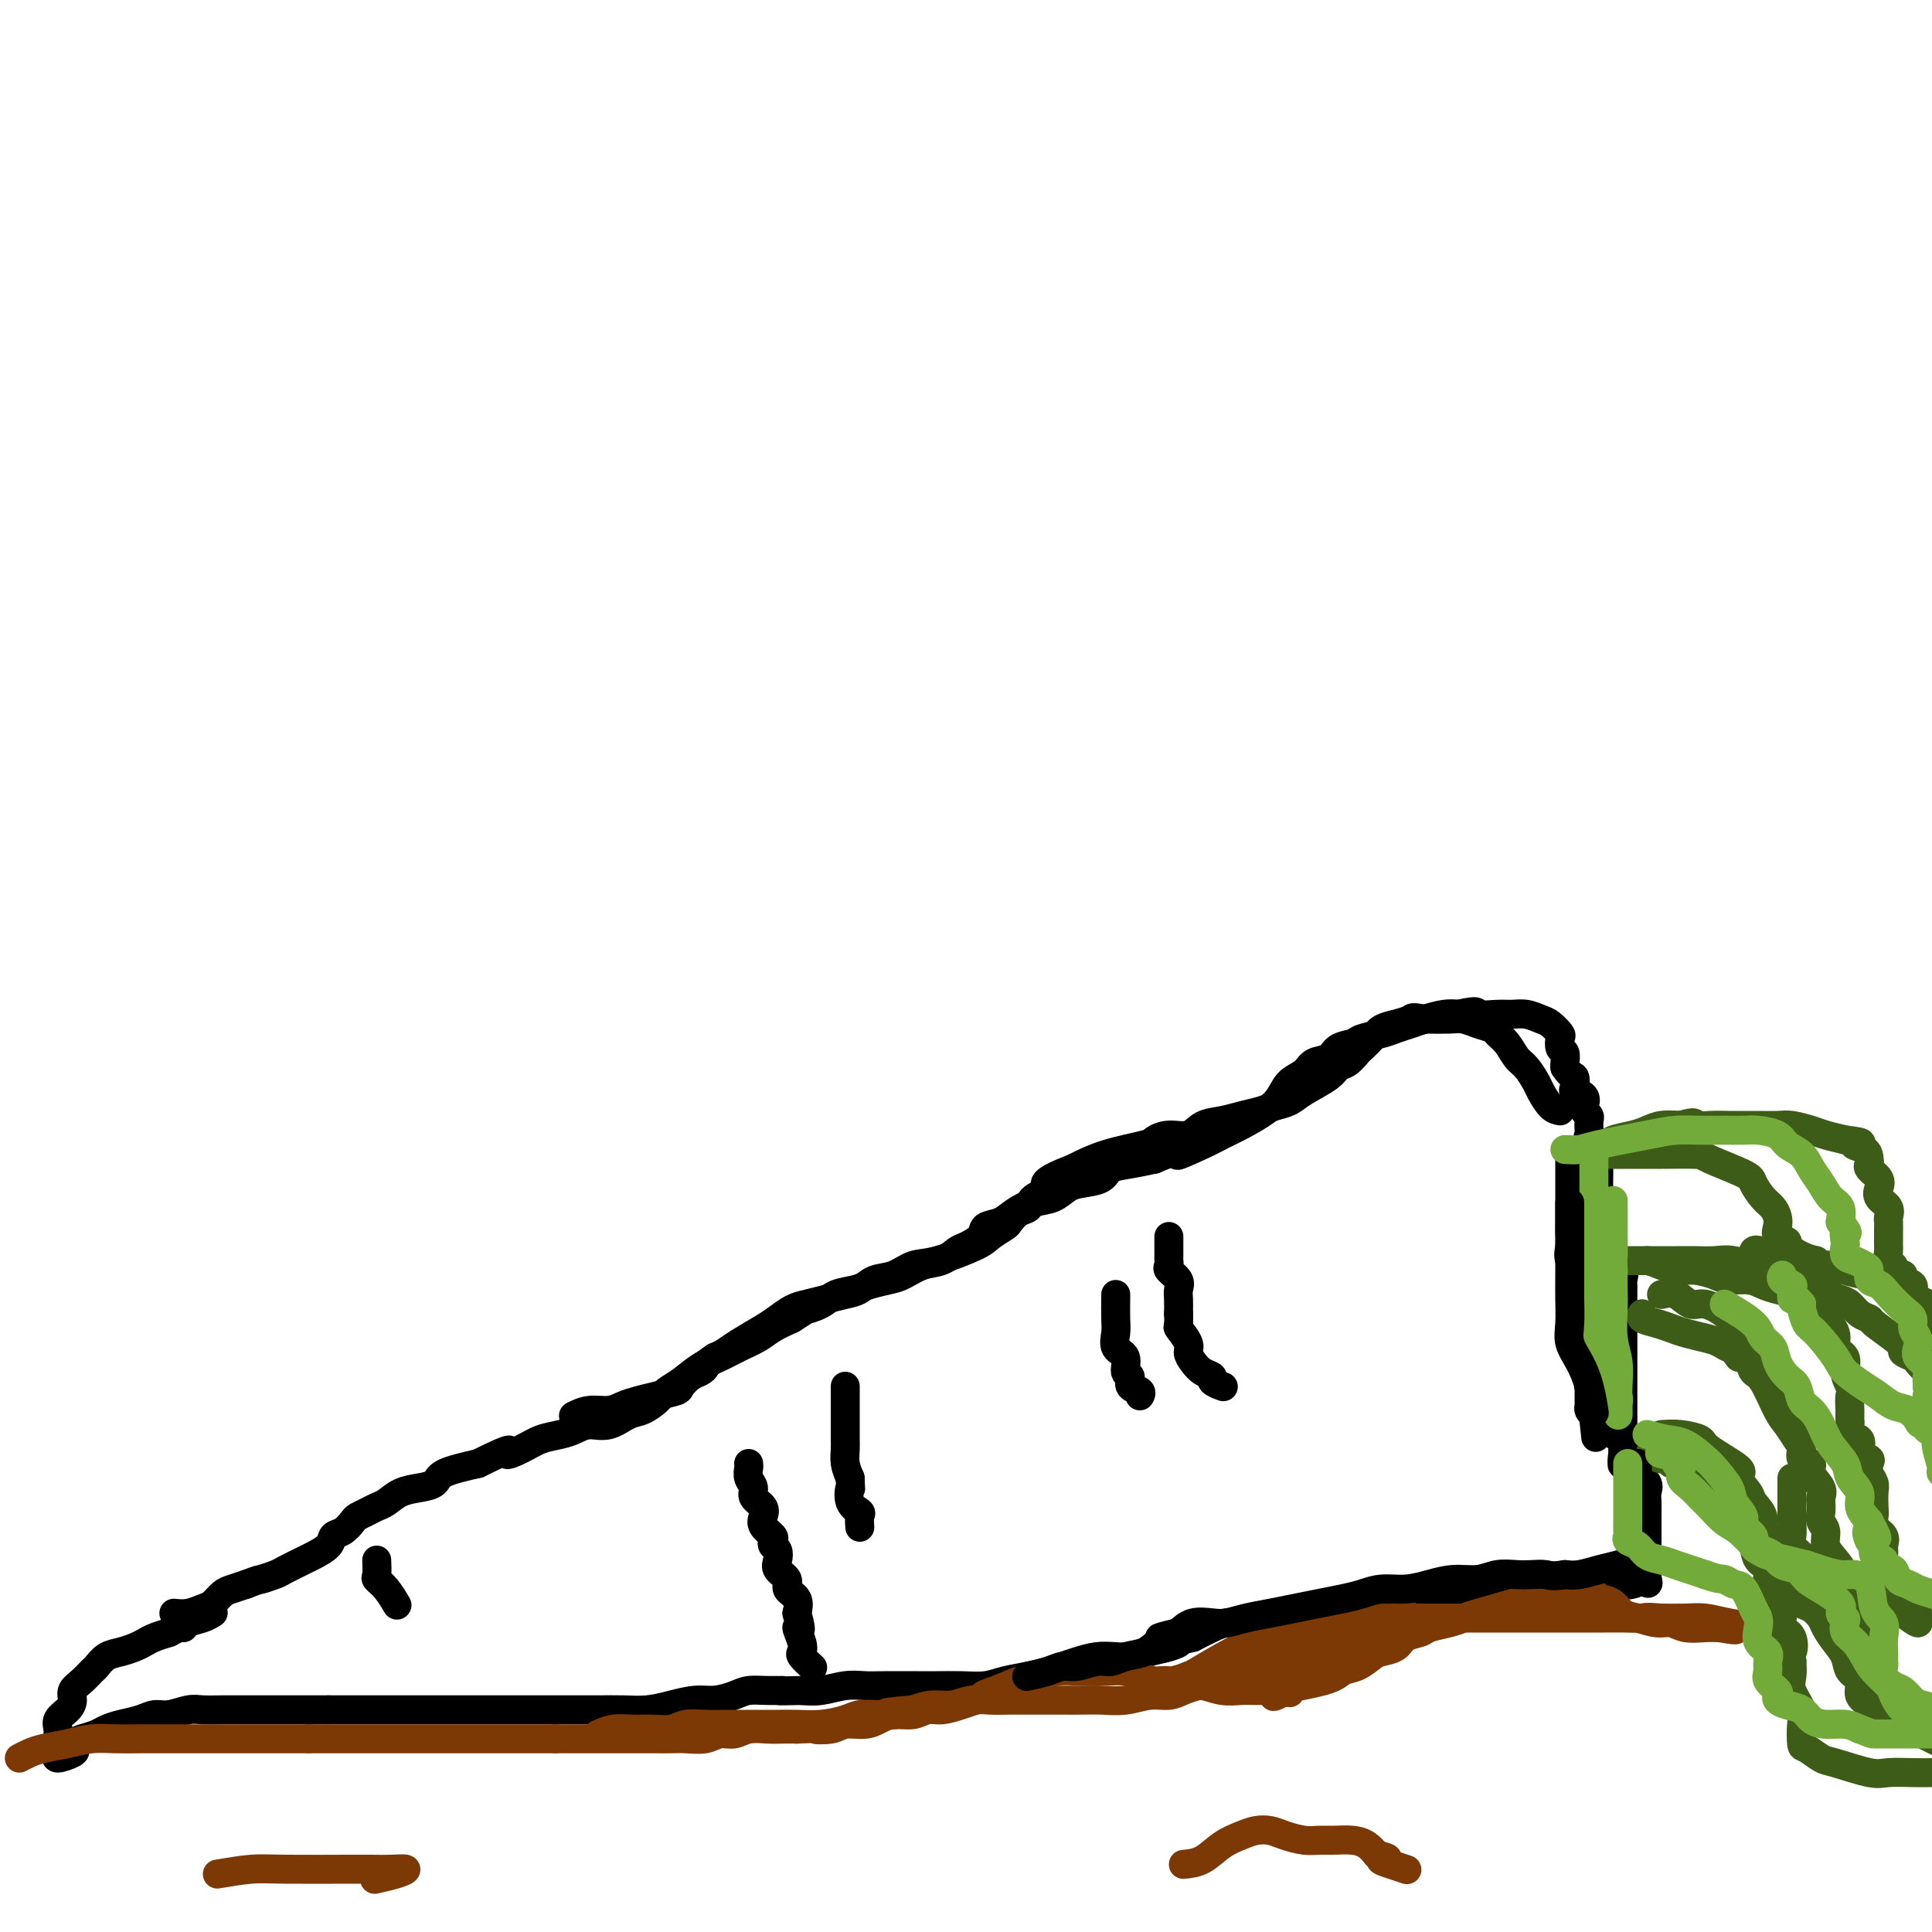 <svg viewBox='0 0 400 400' version='1.1' xmlns='http://www.w3.org/2000/svg' xmlns:xlink='http://www.w3.org/1999/xlink'><g fill='none' stroke='#000000' stroke-width='6' stroke-linecap='round' stroke-linejoin='round'><path d='M36,334c0.976,0.097 1.951,0.195 3,0c1.049,-0.195 2.171,-0.682 3,-1c0.829,-0.318 1.367,-0.467 2,-1c0.633,-0.533 1.363,-1.451 2,-2c0.637,-0.549 1.182,-0.728 2,-1c0.818,-0.272 1.909,-0.636 3,-1'/><path d='M51,328c2.834,-1.102 2.421,-0.858 3,-1c0.579,-0.142 2.152,-0.671 3,-1c0.848,-0.329 0.972,-0.459 2,-1c1.028,-0.541 2.961,-1.492 4,-2c1.039,-0.508 1.185,-0.574 2,-1c0.815,-0.426 2.297,-1.213 3,-2c0.703,-0.787 0.625,-1.573 1,-2c0.375,-0.427 1.203,-0.496 2,-1c0.797,-0.504 1.564,-1.443 2,-2c0.436,-0.557 0.542,-0.730 1,-1c0.458,-0.270 1.270,-0.636 2,-1c0.730,-0.364 1.380,-0.727 2,-1c0.620,-0.273 1.212,-0.457 2,-1c0.788,-0.543 1.772,-1.444 3,-2c1.228,-0.556 2.700,-0.768 4,-1c1.300,-0.232 2.427,-0.486 3,-1c0.573,-0.514 0.592,-1.290 2,-2c1.408,-0.710 4.204,-1.355 7,-2'/><path d='M99,303c8.653,-4.289 6.285,-2.511 6,-2c-0.285,0.511 1.511,-0.246 3,-1c1.489,-0.754 2.670,-1.507 4,-2c1.330,-0.493 2.810,-0.728 4,-1c1.190,-0.272 2.089,-0.583 3,-1c0.911,-0.417 1.834,-0.941 3,-1c1.166,-0.059 2.577,0.346 4,0c1.423,-0.346 2.859,-1.443 4,-2c1.141,-0.557 1.988,-0.576 3,-1c1.012,-0.424 2.188,-1.254 3,-2c0.812,-0.746 1.259,-1.407 2,-2c0.741,-0.593 1.777,-1.117 3,-2c1.223,-0.883 2.633,-2.123 4,-3c1.367,-0.877 2.689,-1.390 4,-2c1.311,-0.610 2.609,-1.318 4,-2c1.391,-0.682 2.874,-1.337 4,-2c1.126,-0.663 1.893,-1.332 3,-2c1.107,-0.668 2.553,-1.334 4,-2'/><path d='M164,273c5.327,-3.361 3.144,-2.262 3,-2c-0.144,0.262 1.750,-0.311 3,-1c1.250,-0.689 1.856,-1.493 3,-2c1.144,-0.507 2.826,-0.717 4,-1c1.174,-0.283 1.840,-0.638 3,-1c1.160,-0.362 2.815,-0.731 4,-1c1.185,-0.269 1.902,-0.438 3,-1c1.098,-0.562 2.578,-1.515 4,-2c1.422,-0.485 2.785,-0.501 4,-1c1.215,-0.499 2.282,-1.481 3,-2c0.718,-0.519 1.086,-0.576 2,-1c0.914,-0.424 2.372,-1.217 3,-2c0.628,-0.783 0.426,-1.557 1,-2c0.574,-0.443 1.925,-0.556 3,-1c1.075,-0.444 1.875,-1.218 3,-2c1.125,-0.782 2.574,-1.570 4,-2c1.426,-0.430 2.828,-0.500 4,-1c1.172,-0.500 2.115,-1.429 3,-2c0.885,-0.571 1.712,-0.783 3,-1c1.288,-0.217 3.036,-0.440 4,-1c0.964,-0.560 1.144,-1.459 2,-2c0.856,-0.541 2.387,-0.726 4,-1c1.613,-0.274 3.306,-0.637 5,-1'/><path d='M239,240c12.484,-5.237 6.195,-1.829 5,-1c-1.195,0.829 2.705,-0.921 5,-2c2.295,-1.079 2.984,-1.486 4,-2c1.016,-0.514 2.359,-1.134 4,-2c1.641,-0.866 3.579,-1.976 5,-3c1.421,-1.024 2.324,-1.961 3,-3c0.676,-1.039 1.124,-2.180 2,-3c0.876,-0.820 2.178,-1.319 3,-2c0.822,-0.681 1.163,-1.544 2,-2c0.837,-0.456 2.170,-0.503 3,-1c0.830,-0.497 1.156,-1.442 2,-2c0.844,-0.558 2.207,-0.727 3,-1c0.793,-0.273 1.015,-0.650 2,-1c0.985,-0.350 2.732,-0.672 4,-1c1.268,-0.328 2.058,-0.663 3,-1c0.942,-0.337 2.036,-0.678 3,-1c0.964,-0.322 1.798,-0.625 3,-1c1.202,-0.375 2.772,-0.821 4,-1c1.228,-0.179 2.114,-0.089 3,0'/><path d='M302,210c4.569,-1.082 3.493,-0.287 4,0c0.507,0.287 2.597,0.065 4,0c1.403,-0.065 2.121,0.028 3,0c0.879,-0.028 1.921,-0.177 3,0c1.079,0.177 2.197,0.681 3,1c0.803,0.319 1.291,0.451 2,1c0.709,0.549 1.640,1.513 2,2c0.360,0.487 0.149,0.498 0,1c-0.149,0.502 -0.236,1.495 0,2c0.236,0.505 0.794,0.520 1,1c0.206,0.480 0.059,1.423 0,2c-0.059,0.577 -0.029,0.789 0,1'/><path d='M324,221c1.218,1.893 1.763,1.624 2,2c0.237,0.376 0.168,1.396 0,2c-0.168,0.604 -0.433,0.792 0,1c0.433,0.208 1.566,0.436 2,1c0.434,0.564 0.169,1.464 0,2c-0.169,0.536 -0.241,0.707 0,1c0.241,0.293 0.795,0.707 1,1c0.205,0.293 0.063,0.464 0,1c-0.063,0.536 -0.045,1.439 0,2c0.045,0.561 0.117,0.782 0,1c-0.117,0.218 -0.424,0.432 0,1c0.424,0.568 1.577,1.488 2,2c0.423,0.512 0.114,0.615 0,1c-0.114,0.385 -0.033,1.051 0,2c0.033,0.949 0.016,2.179 0,3c-0.016,0.821 -0.032,1.231 0,2c0.032,0.769 0.114,1.897 0,3c-0.114,1.103 -0.422,2.182 0,3c0.422,0.818 1.575,1.374 2,2c0.425,0.626 0.121,1.322 0,2c-0.121,0.678 -0.061,1.339 0,2'/><path d='M333,258c0.527,3.213 0.845,1.246 1,1c0.155,-0.246 0.147,1.229 0,2c-0.147,0.771 -0.432,0.836 0,1c0.432,0.164 1.580,0.425 2,1c0.420,0.575 0.113,1.462 0,2c-0.113,0.538 -0.030,0.726 0,1c0.030,0.274 0.008,0.634 0,1c-0.008,0.366 -0.002,0.739 0,1c0.002,0.261 0.001,0.411 0,1c-0.001,0.589 -0.000,1.617 0,2c0.000,0.383 0.000,0.123 0,1c-0.000,0.877 -0.000,2.892 0,4c0.000,1.108 0.000,1.308 0,2c-0.000,0.692 -0.000,1.876 0,3c0.000,1.124 0.000,2.188 0,3c-0.000,0.812 -0.000,1.373 0,2c0.000,0.627 0.000,1.319 0,2c-0.000,0.681 -0.000,1.352 0,2c0.000,0.648 0.000,1.273 0,2c-0.000,0.727 -0.000,1.557 0,2c0.000,0.443 0.000,0.500 0,1c-0.000,0.500 -0.000,1.443 0,2c0.000,0.557 0.000,0.727 0,1c-0.000,0.273 -0.000,0.649 0,1c0.000,0.351 0.000,0.675 0,1'/><path d='M336,300c-0.103,5.920 -0.360,2.219 0,1c0.360,-1.219 1.336,0.043 2,1c0.664,0.957 1.015,1.607 1,2c-0.015,0.393 -0.396,0.527 0,1c0.396,0.473 1.570,1.285 2,2c0.430,0.715 0.115,1.333 0,2c-0.115,0.667 -0.031,1.383 0,2c0.031,0.617 0.008,1.135 0,2c-0.008,0.865 -0.002,2.076 0,3c0.002,0.924 0.001,1.561 0,2c-0.001,0.439 -0.000,0.681 0,1c0.000,0.319 0.000,0.715 0,1c-0.000,0.285 -0.000,0.457 0,1c0.000,0.543 0.000,1.455 0,2c-0.000,0.545 -0.000,0.724 0,1c0.000,0.276 0.000,0.650 0,1c-0.000,0.350 -0.000,0.675 0,1'/><path d='M341,326c0.126,3.105 0.441,1.368 0,1c-0.441,-0.368 -1.639,0.633 -3,1c-1.361,0.367 -2.885,0.098 -4,0c-1.115,-0.098 -1.821,-0.026 -3,0c-1.179,0.026 -2.832,0.006 -4,0c-1.168,-0.006 -1.853,0.001 -3,0c-1.147,-0.001 -2.758,-0.010 -4,0c-1.242,0.010 -2.116,0.041 -3,0c-0.884,-0.041 -1.778,-0.152 -3,0c-1.222,0.152 -2.771,0.566 -4,1c-1.229,0.434 -2.139,0.886 -3,1c-0.861,0.114 -1.675,-0.110 -3,0c-1.325,0.110 -3.163,0.555 -5,1'/><path d='M299,331c-7.215,0.773 -4.253,0.206 -4,0c0.253,-0.206 -2.204,-0.053 -4,0c-1.796,0.053 -2.932,0.004 -4,0c-1.068,-0.004 -2.067,0.037 -3,0c-0.933,-0.037 -1.801,-0.150 -3,0c-1.199,0.150 -2.728,0.565 -4,1c-1.272,0.435 -2.287,0.891 -3,1c-0.713,0.109 -1.125,-0.129 -3,0c-1.875,0.129 -5.215,0.625 -7,1c-1.785,0.375 -2.017,0.628 -3,1c-0.983,0.372 -2.717,0.863 -4,1c-1.283,0.137 -2.115,-0.078 -3,0c-0.885,0.078 -1.824,0.451 -3,1c-1.176,0.549 -2.588,1.275 -4,2'/><path d='M247,339c-5.874,1.415 -3.558,0.954 -3,1c0.558,0.046 -0.643,0.600 -2,1c-1.357,0.400 -2.870,0.646 -4,1c-1.130,0.354 -1.877,0.816 -3,1c-1.123,0.184 -2.621,0.091 -4,0c-1.379,-0.091 -2.639,-0.179 -4,0c-1.361,0.179 -2.822,0.625 -4,1c-1.178,0.375 -2.075,0.679 -3,1c-0.925,0.321 -1.880,0.660 -3,1c-1.120,0.340 -2.404,0.679 -4,1c-1.596,0.321 -3.505,0.622 -5,1c-1.495,0.378 -2.578,0.833 -4,1c-1.422,0.167 -3.184,0.045 -5,0c-1.816,-0.045 -3.685,-0.013 -5,0c-1.315,0.013 -2.077,0.007 -4,0c-1.923,-0.007 -5.007,-0.016 -7,0c-1.993,0.016 -2.895,0.056 -4,0c-1.105,-0.056 -2.413,-0.207 -4,0c-1.587,0.207 -3.453,0.774 -5,1c-1.547,0.226 -2.773,0.113 -4,0'/><path d='M166,350c-6.658,0.152 -4.304,0.031 -4,0c0.304,-0.031 -1.443,0.030 -3,0c-1.557,-0.030 -2.926,-0.149 -4,0c-1.074,0.149 -1.854,0.565 -3,1c-1.146,0.435 -2.658,0.887 -4,1c-1.342,0.113 -2.515,-0.113 -4,0c-1.485,0.113 -3.282,0.566 -5,1c-1.718,0.434 -3.359,0.848 -5,1c-1.641,0.152 -3.284,0.041 -5,0c-1.716,-0.041 -3.505,-0.011 -5,0c-1.495,0.011 -2.696,0.003 -4,0c-1.304,-0.003 -2.711,-0.001 -4,0c-1.289,0.001 -2.460,0.000 -4,0c-1.540,-0.000 -3.447,-0.000 -5,0c-1.553,0.000 -2.751,0.000 -4,0c-1.249,-0.000 -2.550,-0.000 -5,0c-2.450,0.000 -6.048,0.000 -8,0c-1.952,-0.000 -2.258,-0.000 -3,0c-0.742,0.000 -1.921,0.000 -4,0c-2.079,-0.000 -5.060,-0.000 -7,0c-1.940,0.000 -2.840,0.000 -4,0c-1.160,-0.000 -2.580,-0.000 -4,0'/><path d='M68,354c-10.969,0.000 -5.392,0.000 -4,0c1.392,-0.000 -1.400,-0.000 -3,0c-1.600,0.000 -2.007,0.000 -3,0c-0.993,-0.000 -2.571,-0.001 -4,0c-1.429,0.001 -2.707,0.004 -4,0c-1.293,-0.004 -2.601,-0.016 -4,0c-1.399,0.016 -2.891,0.060 -4,0c-1.109,-0.060 -1.837,-0.223 -3,0c-1.163,0.223 -2.763,0.833 -4,1c-1.237,0.167 -2.112,-0.110 -3,0c-0.888,0.110 -1.788,0.607 -3,1c-1.212,0.393 -2.737,0.683 -4,1c-1.263,0.317 -2.263,0.662 -3,1c-0.737,0.338 -1.211,0.668 -2,1c-0.789,0.332 -1.895,0.666 -3,1'/><path d='M17,360c-3.904,1.340 -2.665,1.689 -2,2c0.665,0.311 0.756,0.584 0,1c-0.756,0.416 -2.359,0.976 -3,1c-0.641,0.024 -0.321,-0.488 0,-1'/><path d='M12,363c-0.772,-0.164 -0.200,-2.074 0,-3c0.200,-0.926 0.030,-0.867 0,-1c-0.030,-0.133 0.082,-0.458 0,-1c-0.082,-0.542 -0.356,-1.300 0,-2c0.356,-0.700 1.342,-1.343 2,-2c0.658,-0.657 0.988,-1.327 1,-2c0.012,-0.673 -0.293,-1.350 0,-2c0.293,-0.650 1.183,-1.273 2,-2c0.817,-0.727 1.559,-1.557 2,-2c0.441,-0.443 0.579,-0.500 1,-1c0.421,-0.500 1.123,-1.443 2,-2c0.877,-0.557 1.928,-0.726 3,-1c1.072,-0.274 2.164,-0.651 3,-1c0.836,-0.349 1.418,-0.671 2,-1c0.582,-0.329 1.166,-0.665 2,-1c0.834,-0.335 1.917,-0.667 3,-1'/><path d='M35,338c3.753,-2.034 3.135,-1.120 3,-1c-0.135,0.120 0.211,-0.556 1,-1c0.789,-0.444 2.020,-0.658 3,-1c0.980,-0.342 1.709,-0.812 2,-1c0.291,-0.188 0.146,-0.094 0,0'/></g>
<g fill='none' stroke='#3D5C18' stroke-width='6' stroke-linecap='round' stroke-linejoin='round'><path d='M329,240c0.622,-0.756 1.244,-1.512 2,-2c0.756,-0.488 1.647,-0.709 2,-1c0.353,-0.291 0.169,-0.653 1,-1c0.831,-0.347 2.676,-0.681 4,-1c1.324,-0.319 2.126,-0.624 3,-1c0.874,-0.376 1.821,-0.822 3,-1c1.179,-0.178 2.589,-0.089 4,0'/><path d='M348,233c3.491,-1.083 2.719,-0.290 3,0c0.281,0.290 1.615,0.078 3,0c1.385,-0.078 2.820,-0.022 4,0c1.180,0.022 2.105,0.009 3,0c0.895,-0.009 1.761,-0.013 3,0c1.239,0.013 2.851,0.045 4,0c1.149,-0.045 1.834,-0.167 3,0c1.166,0.167 2.814,0.622 4,1c1.186,0.378 1.910,0.679 3,1c1.090,0.321 2.545,0.660 4,1'/><path d='M382,236c5.607,0.659 2.625,0.806 2,1c-0.625,0.194 1.108,0.436 2,1c0.892,0.564 0.943,1.449 1,2c0.057,0.551 0.118,0.766 0,1c-0.118,0.234 -0.416,0.485 0,1c0.416,0.515 1.548,1.294 2,2c0.452,0.706 0.226,1.340 0,2c-0.226,0.660 -0.453,1.347 0,2c0.453,0.653 1.585,1.273 2,2c0.415,0.727 0.111,1.561 0,2c-0.111,0.439 -0.029,0.484 0,1c0.029,0.516 0.007,1.504 0,2c-0.007,0.496 0.002,0.500 0,1c-0.002,0.500 -0.014,1.496 0,2c0.014,0.504 0.055,0.517 0,1c-0.055,0.483 -0.207,1.438 0,2c0.207,0.562 0.773,0.732 1,1c0.227,0.268 0.113,0.634 0,1'/><path d='M392,263c0.950,3.114 1.826,1.398 2,1c0.174,-0.398 -0.352,0.523 0,1c0.352,0.477 1.583,0.509 2,1c0.417,0.491 0.021,1.440 0,2c-0.021,0.560 0.334,0.731 1,1c0.666,0.269 1.643,0.635 2,1c0.357,0.365 0.096,0.731 0,1c-0.096,0.269 -0.026,0.443 0,1c0.026,0.557 0.007,1.496 0,2c-0.007,0.504 -0.002,0.573 0,1c0.002,0.427 0.001,1.214 0,2'/><path d='M399,277c-0.120,1.500 -0.421,1.750 0,2c0.421,0.250 1.563,0.501 2,1c0.437,0.499 0.168,1.247 0,2c-0.168,0.753 -0.233,1.512 0,2c0.233,0.488 0.766,0.707 1,1c0.234,0.293 0.168,0.662 0,1c-0.168,0.338 -0.437,0.646 0,1c0.437,0.354 1.581,0.755 2,1c0.419,0.245 0.113,0.335 0,1c-0.113,0.665 -0.032,1.904 0,2c0.032,0.096 0.016,-0.952 0,-2'/><path d='M404,289c0.311,1.737 -1.412,0.081 -2,-1c-0.588,-1.081 -0.040,-1.585 0,-2c0.040,-0.415 -0.428,-0.741 -1,-1c-0.572,-0.259 -1.249,-0.450 -2,-1c-0.751,-0.550 -1.578,-1.459 -2,-2c-0.422,-0.541 -0.439,-0.716 -1,-1c-0.561,-0.284 -1.665,-0.678 -2,-1c-0.335,-0.322 0.101,-0.572 0,-1c-0.101,-0.428 -0.737,-1.036 -2,-2c-1.263,-0.964 -3.153,-2.286 -4,-3c-0.847,-0.714 -0.649,-0.820 -1,-1c-0.351,-0.180 -1.249,-0.433 -2,-1c-0.751,-0.567 -1.356,-1.446 -2,-2c-0.644,-0.554 -1.329,-0.782 -2,-1c-0.671,-0.218 -1.329,-0.426 -2,-1c-0.671,-0.574 -1.354,-1.516 -2,-2c-0.646,-0.484 -1.256,-0.511 -2,-1c-0.744,-0.489 -1.623,-1.439 -2,-2c-0.377,-0.561 -0.250,-0.732 -1,-1c-0.750,-0.268 -2.375,-0.634 -4,-1'/><path d='M368,261c-6.511,-4.332 -4.787,-1.161 -5,0c-0.213,1.161 -2.363,0.311 -4,0c-1.637,-0.311 -2.762,-0.083 -4,0c-1.238,0.083 -2.591,0.022 -4,0c-1.409,-0.022 -2.875,-0.006 -4,0c-1.125,0.006 -1.910,0.002 -3,0c-1.090,-0.002 -2.486,-0.000 -4,0c-1.514,0.000 -3.147,0.000 -3,0c0.147,-0.000 2.073,-0.000 4,0'/><path d='M341,261c1.089,0.163 1.813,0.569 3,1c1.187,0.431 2.839,0.885 4,1c1.161,0.115 1.833,-0.110 3,0c1.167,0.110 2.829,0.554 4,1c1.171,0.446 1.850,0.892 3,1c1.150,0.108 2.769,-0.122 4,0c1.231,0.122 2.073,0.597 3,1c0.927,0.403 1.937,0.735 3,1c1.063,0.265 2.177,0.462 3,1c0.823,0.538 1.353,1.418 2,2c0.647,0.582 1.411,0.865 2,1c0.589,0.135 1.005,0.122 2,1c0.995,0.878 2.571,2.647 3,4c0.429,1.353 -0.287,2.291 0,3c0.287,0.709 1.577,1.191 2,2c0.423,0.809 -0.022,1.945 0,3c0.022,1.055 0.511,2.027 1,3'/><path d='M383,287c0.463,2.003 0.122,1.510 0,2c-0.122,0.490 -0.025,1.961 0,3c0.025,1.039 -0.021,1.644 0,2c0.021,0.356 0.109,0.462 0,1c-0.109,0.538 -0.414,1.506 0,2c0.414,0.494 1.547,0.513 2,1c0.453,0.487 0.225,1.443 0,2c-0.225,0.557 -0.449,0.716 0,1c0.449,0.284 1.570,0.694 2,1c0.430,0.306 0.168,0.508 0,1c-0.168,0.492 -0.240,1.272 0,2c0.240,0.728 0.794,1.402 1,2c0.206,0.598 0.063,1.119 0,2c-0.063,0.881 -0.045,2.123 0,3c0.045,0.877 0.118,1.389 0,2c-0.118,0.611 -0.426,1.319 0,2c0.426,0.681 1.586,1.334 2,2c0.414,0.666 0.083,1.345 0,2c-0.083,0.655 0.083,1.288 0,2c-0.083,0.712 -0.415,1.504 0,2c0.415,0.496 1.578,0.696 2,1c0.422,0.304 0.103,0.710 0,1c-0.103,0.290 0.011,0.463 0,1c-0.011,0.537 -0.146,1.439 0,2c0.146,0.561 0.573,0.780 1,1'/><path d='M393,330c2.033,6.848 2.116,2.467 2,1c-0.116,-1.467 -0.432,-0.020 0,1c0.432,1.020 1.611,1.614 2,2c0.389,0.386 -0.011,0.566 0,1c0.011,0.434 0.432,1.124 0,1c-0.432,-0.124 -1.716,-1.062 -3,-2'/><path d='M394,334c-0.695,-0.191 -0.931,-0.669 -2,-1c-1.069,-0.331 -2.971,-0.514 -4,-1c-1.029,-0.486 -1.183,-1.274 -2,-2c-0.817,-0.726 -2.295,-1.392 -3,-2c-0.705,-0.608 -0.638,-1.160 -1,-2c-0.362,-0.840 -1.155,-1.968 -2,-3c-0.845,-1.032 -1.743,-1.968 -2,-3c-0.257,-1.032 0.127,-2.160 0,-3c-0.127,-0.840 -0.764,-1.393 -1,-2c-0.236,-0.607 -0.071,-1.268 0,-2c0.071,-0.732 0.049,-1.534 0,-2c-0.049,-0.466 -0.126,-0.596 0,-1c0.126,-0.404 0.455,-1.081 0,-2c-0.455,-0.919 -1.693,-2.079 -2,-3c-0.307,-0.921 0.318,-1.601 0,-2c-0.318,-0.399 -1.579,-0.515 -2,-1c-0.421,-0.485 -0.003,-1.338 0,-2c0.003,-0.662 -0.409,-1.132 -1,-2c-0.591,-0.868 -1.362,-2.134 -2,-3c-0.638,-0.866 -1.143,-1.331 -2,-3c-0.857,-1.669 -2.065,-4.540 -3,-6c-0.935,-1.460 -1.598,-1.508 -2,-2c-0.402,-0.492 -0.543,-1.426 -1,-2c-0.457,-0.574 -1.228,-0.787 -2,-1'/><path d='M360,281c-2.222,-3.035 -1.778,-2.123 -2,-2c-0.222,0.123 -1.111,-0.545 -2,-1c-0.889,-0.455 -1.776,-0.699 -3,-1c-1.224,-0.301 -2.783,-0.659 -4,-1c-1.217,-0.341 -2.091,-0.666 -3,-1c-0.909,-0.334 -1.852,-0.677 -3,-1c-1.148,-0.323 -2.501,-0.625 -3,-1c-0.499,-0.375 -0.142,-0.821 0,-1c0.142,-0.179 0.071,-0.089 0,0'/><path d='M371,306c-0.001,1.534 -0.002,3.068 0,4c0.002,0.932 0.008,1.262 0,2c-0.008,0.738 -0.030,1.885 0,3c0.030,1.115 0.112,2.200 0,3c-0.112,0.800 -0.416,1.316 0,2c0.416,0.684 1.554,1.535 2,2c0.446,0.465 0.202,0.543 0,1c-0.202,0.457 -0.362,1.292 0,2c0.362,0.708 1.248,1.288 2,2c0.752,0.712 1.372,1.556 2,2c0.628,0.444 1.263,0.489 2,1c0.737,0.511 1.576,1.488 2,2c0.424,0.512 0.433,0.560 1,1c0.567,0.440 1.691,1.272 2,2c0.309,0.728 -0.197,1.351 0,2c0.197,0.649 1.099,1.325 2,2'/><path d='M386,339c2.027,2.544 0.593,1.903 0,2c-0.593,0.097 -0.347,0.932 0,2c0.347,1.068 0.795,2.370 1,3c0.205,0.630 0.167,0.587 0,1c-0.167,0.413 -0.463,1.280 0,2c0.463,0.720 1.684,1.291 2,2c0.316,0.709 -0.271,1.555 0,2c0.271,0.445 1.402,0.490 2,1c0.598,0.510 0.663,1.485 1,2c0.337,0.515 0.947,0.569 2,1c1.053,0.431 2.549,1.240 4,2c1.451,0.760 2.856,1.472 4,2c1.144,0.528 2.027,0.873 3,1c0.973,0.127 2.037,0.037 3,0c0.963,-0.037 1.825,-0.020 3,0c1.175,0.020 2.662,0.044 4,0c1.338,-0.044 2.525,-0.155 3,0c0.475,0.155 0.237,0.578 0,1'/><path d='M418,363c3.768,1.106 1.187,0.871 0,1c-1.187,0.129 -0.982,0.623 -2,1c-1.018,0.377 -3.260,0.637 -5,1c-1.740,0.363 -2.976,0.829 -4,1c-1.024,0.171 -1.834,0.048 -3,0c-1.166,-0.048 -2.687,-0.020 -4,0c-1.313,0.020 -2.420,0.032 -4,0c-1.580,-0.032 -3.635,-0.107 -5,0c-1.365,0.107 -2.040,0.396 -4,0c-1.960,-0.396 -5.205,-1.478 -7,-2c-1.795,-0.522 -2.139,-0.484 -3,-1c-0.861,-0.516 -2.238,-1.587 -3,-2c-0.762,-0.413 -0.908,-0.168 -1,-1c-0.092,-0.832 -0.130,-2.739 0,-4c0.130,-1.261 0.426,-1.874 0,-3c-0.426,-1.126 -1.576,-2.765 -2,-4c-0.424,-1.235 -0.121,-2.067 0,-3c0.121,-0.933 0.061,-1.966 0,-3'/><path d='M371,344c-0.961,-3.389 -0.363,-1.863 0,-2c0.363,-0.137 0.491,-1.938 0,-3c-0.491,-1.062 -1.600,-1.384 -2,-2c-0.400,-0.616 -0.091,-1.527 0,-2c0.091,-0.473 -0.036,-0.510 0,-1c0.036,-0.490 0.236,-1.434 0,-2c-0.236,-0.566 -0.907,-0.756 -1,-1c-0.093,-0.244 0.393,-0.543 0,-1c-0.393,-0.457 -1.666,-1.071 -2,-2c-0.334,-0.929 0.272,-2.174 0,-3c-0.272,-0.826 -1.422,-1.233 -2,-2c-0.578,-0.767 -0.584,-1.893 -1,-3c-0.416,-1.107 -1.241,-2.193 -2,-3c-0.759,-0.807 -1.451,-1.333 -2,-2c-0.549,-0.667 -0.956,-1.474 -1,-2c-0.044,-0.526 0.274,-0.771 0,-1c-0.274,-0.229 -1.141,-0.442 -2,-1c-0.859,-0.558 -1.711,-1.463 -2,-2c-0.289,-0.537 -0.017,-0.707 0,-1c0.017,-0.293 -0.222,-0.707 -1,-1c-0.778,-0.293 -2.094,-0.463 -3,-1c-0.906,-0.537 -1.402,-1.439 -2,-2c-0.598,-0.561 -1.299,-0.780 -2,-1'/><path d='M346,303c-2.964,-2.798 -1.875,-1.292 -2,-1c-0.125,0.292 -1.464,-0.631 -2,-1c-0.536,-0.369 -0.268,-0.185 0,0'/><path d='M333,239c0.882,0.001 1.764,0.001 3,0c1.236,-0.001 2.825,-0.004 4,0c1.175,0.004 1.935,0.016 4,0c2.065,-0.016 5.435,-0.061 7,0c1.565,0.061 1.326,0.229 3,1c1.674,0.771 5.261,2.146 7,3c1.739,0.854 1.629,1.187 2,2c0.371,0.813 1.221,2.105 2,3c0.779,0.895 1.485,1.392 2,2c0.515,0.608 0.840,1.328 1,2c0.160,0.672 0.157,1.297 0,2c-0.157,0.703 -0.467,1.484 0,2c0.467,0.516 1.713,0.767 2,1c0.287,0.233 -0.384,0.447 0,1c0.384,0.553 1.824,1.444 3,2c1.176,0.556 2.088,0.778 3,1'/><path d='M376,261c2.583,2.962 1.540,1.368 2,1c0.460,-0.368 2.422,0.489 4,1c1.578,0.511 2.771,0.676 4,1c1.229,0.324 2.494,0.807 3,1c0.506,0.193 0.253,0.097 0,0'/><path d='M344,268c0.990,-0.239 1.980,-0.478 3,0c1.020,0.478 2.069,1.674 3,2c0.931,0.326 1.745,-0.218 3,0c1.255,0.218 2.951,1.198 4,2c1.049,0.802 1.449,1.425 2,2c0.551,0.575 1.251,1.101 2,2c0.749,0.899 1.547,2.170 2,3c0.453,0.830 0.561,1.218 1,2c0.439,0.782 1.209,1.956 2,3c0.791,1.044 1.604,1.956 2,3c0.396,1.044 0.376,2.220 1,3c0.624,0.780 1.892,1.163 3,2c1.108,0.837 2.056,2.126 3,3c0.944,0.874 1.886,1.331 3,2c1.114,0.669 2.402,1.551 3,2c0.598,0.449 0.507,0.467 1,1c0.493,0.533 1.569,1.581 2,2c0.431,0.419 0.215,0.210 0,0'/><path d='M344,297c1.248,-0.082 2.497,-0.165 4,0c1.503,0.165 3.261,0.576 4,1c0.739,0.424 0.459,0.861 2,2c1.541,1.139 4.904,2.979 6,4c1.096,1.021 -0.076,1.222 0,2c0.076,0.778 1.401,2.132 2,3c0.599,0.868 0.472,1.248 1,2c0.528,0.752 1.713,1.874 2,3c0.287,1.126 -0.322,2.255 0,3c0.322,0.745 1.575,1.106 2,2c0.425,0.894 0.023,2.320 0,3c-0.023,0.680 0.334,0.615 1,1c0.666,0.385 1.641,1.219 2,2c0.359,0.781 0.103,1.509 0,2c-0.103,0.491 -0.051,0.746 0,1'/><path d='M370,328c2.010,3.909 2.034,1.680 2,1c-0.034,-0.680 -0.126,0.187 0,1c0.126,0.813 0.470,1.572 1,2c0.530,0.428 1.245,0.526 2,1c0.755,0.474 1.549,1.324 2,2c0.451,0.676 0.560,1.177 1,2c0.440,0.823 1.212,1.967 2,3c0.788,1.033 1.592,1.953 2,3c0.408,1.047 0.421,2.219 1,3c0.579,0.781 1.725,1.169 2,2c0.275,0.831 -0.321,2.104 0,3c0.321,0.896 1.560,1.415 2,2c0.440,0.585 0.080,1.234 1,2c0.920,0.766 3.120,1.647 4,2c0.880,0.353 0.440,0.176 0,0'/></g>
<g fill='none' stroke='#7C3805' stroke-width='6' stroke-linecap='round' stroke-linejoin='round'><path d='M4,364c0.625,-0.332 1.250,-0.663 2,-1c0.750,-0.337 1.624,-0.679 3,-1c1.376,-0.321 3.253,-0.622 5,-1c1.747,-0.378 3.363,-0.833 5,-1c1.637,-0.167 3.294,-0.045 5,0c1.706,0.045 3.462,0.012 5,0c1.538,-0.012 2.857,-0.003 4,0c1.143,0.003 2.111,0.001 3,0c0.889,-0.001 1.701,-0.000 3,0c1.299,0.000 3.086,0.000 4,0c0.914,-0.000 0.956,-0.000 3,0c2.044,0.000 6.089,0.000 8,0c1.911,-0.000 1.689,-0.000 3,0c1.311,0.000 4.156,0.000 7,0'/><path d='M64,360c7.721,0.000 4.522,0.000 4,0c-0.522,0.000 1.631,0.000 3,0c1.369,0.000 1.954,0.000 3,0c1.046,0.000 2.552,0.000 4,0c1.448,0.000 2.838,0.000 4,0c1.162,0.000 2.095,0.000 3,0c0.905,0.000 1.782,0.000 3,0c1.218,0.000 2.777,0.000 4,0c1.223,-0.000 2.109,0.000 3,0c0.891,0.000 1.786,0.000 3,0c1.214,0.000 2.748,0.000 4,0c1.252,0.000 2.222,0.000 3,0c0.778,0.000 1.365,0.000 3,0c1.635,0.000 4.317,0.000 7,0'/><path d='M115,360c8.381,0.000 3.833,0.000 3,0c-0.833,-0.000 2.048,-0.000 4,0c1.952,0.000 2.973,0.000 4,0c1.027,-0.000 2.059,-0.000 3,0c0.941,0.000 1.792,0.001 3,0c1.208,-0.001 2.774,-0.004 4,0c1.226,0.004 2.113,0.016 3,0c0.887,-0.016 1.772,-0.061 3,0c1.228,0.061 2.797,0.226 4,0c1.203,-0.226 2.040,-0.845 3,-1c0.960,-0.155 2.042,0.155 3,0c0.958,-0.155 1.793,-0.773 3,-1c1.207,-0.227 2.787,-0.061 4,0c1.213,0.061 2.061,0.017 3,0c0.939,-0.017 1.970,-0.009 3,0'/><path d='M165,358c8.493,-0.326 4.726,-0.143 4,0c-0.726,0.143 1.589,0.244 3,0c1.411,-0.244 1.918,-0.835 3,-1c1.082,-0.165 2.740,0.095 4,0c1.260,-0.095 2.121,-0.547 3,-1c0.879,-0.453 1.775,-0.909 3,-1c1.225,-0.091 2.778,0.183 4,0c1.222,-0.183 2.111,-0.822 3,-1c0.889,-0.178 1.778,0.106 3,0c1.222,-0.106 2.778,-0.602 4,-1c1.222,-0.398 2.111,-0.699 3,-1'/><path d='M202,352c6.123,-1.123 2.931,-0.932 2,-1c-0.931,-0.068 0.401,-0.397 2,-1c1.599,-0.603 3.467,-1.482 5,-2c1.533,-0.518 2.730,-0.674 4,-1c1.270,-0.326 2.612,-0.820 4,-1c1.388,-0.180 2.822,-0.046 4,0c1.178,0.046 2.101,0.002 3,0c0.899,-0.002 1.776,0.037 3,0c1.224,-0.037 2.796,-0.149 4,0c1.204,0.149 2.040,0.561 3,1c0.960,0.439 2.045,0.906 3,1c0.955,0.094 1.782,-0.185 3,0c1.218,0.185 2.829,0.834 4,1c1.171,0.166 1.902,-0.152 3,0c1.098,0.152 2.562,0.773 4,1c1.438,0.227 2.849,0.061 4,0c1.151,-0.061 2.043,-0.017 3,0c0.957,0.017 1.978,0.009 3,0'/><path d='M263,350c7.056,0.710 2.696,0.485 3,0c0.304,-0.485 5.274,-1.229 8,-2c2.726,-0.771 3.210,-1.567 4,-2c0.790,-0.433 1.887,-0.501 3,-1c1.113,-0.499 2.242,-1.429 3,-2c0.758,-0.571 1.146,-0.783 2,-1c0.854,-0.217 2.175,-0.439 3,-1c0.825,-0.561 1.156,-1.460 2,-2c0.844,-0.540 2.203,-0.721 3,-1c0.797,-0.279 1.031,-0.656 2,-1c0.969,-0.344 2.671,-0.656 4,-1c1.329,-0.344 2.283,-0.719 3,-1c0.717,-0.281 1.195,-0.468 3,-1c1.805,-0.532 4.937,-1.411 7,-2c2.063,-0.589 3.055,-0.889 4,-1c0.945,-0.111 1.841,-0.032 3,0c1.159,0.032 2.579,0.016 4,0'/><path d='M324,331c9.993,-2.931 4.475,-0.758 3,0c-1.475,0.758 1.092,0.102 3,0c1.908,-0.102 3.158,0.350 4,1c0.842,0.650 1.277,1.498 2,2c0.723,0.502 1.733,0.656 3,1c1.267,0.344 2.790,0.877 4,1c1.210,0.123 2.108,-0.163 3,0c0.892,0.163 1.779,0.775 3,1c1.221,0.225 2.778,0.064 4,0c1.222,-0.064 2.111,-0.032 3,0'/><path d='M356,337c5.324,0.916 2.635,0.207 3,0c0.365,-0.207 3.786,0.088 4,0c0.214,-0.088 -2.778,-0.560 -5,-1c-2.222,-0.440 -3.675,-0.849 -5,-1c-1.325,-0.151 -2.521,-0.043 -4,0c-1.479,0.043 -3.239,0.022 -5,0'/><path d='M344,335c-3.651,-0.309 -3.280,-0.083 -4,0c-0.720,0.083 -2.532,0.022 -4,0c-1.468,-0.022 -2.590,-0.006 -4,0c-1.410,0.006 -3.106,0.002 -5,0c-1.894,-0.002 -3.986,-0.000 -5,0c-1.014,0.000 -0.949,0.000 -4,0c-3.051,-0.000 -9.217,0.000 -12,0c-2.783,-0.000 -2.182,-0.001 -3,0c-0.818,0.001 -3.054,0.003 -4,0c-0.946,-0.003 -0.602,-0.012 -4,0c-3.398,0.012 -10.537,0.045 -14,0c-3.463,-0.045 -3.249,-0.168 -4,0c-0.751,0.168 -2.466,0.627 -4,1c-1.534,0.373 -2.887,0.660 -4,1c-1.113,0.340 -1.986,0.732 -3,1c-1.014,0.268 -2.169,0.412 -4,1c-1.831,0.588 -4.339,1.620 -7,3c-2.661,1.380 -5.475,3.109 -7,4c-1.525,0.891 -1.763,0.946 -2,1'/><path d='M246,347c-5.570,2.110 -3.994,1.384 -3,1c0.994,-0.384 1.406,-0.427 4,-1c2.594,-0.573 7.369,-1.677 10,-2c2.631,-0.323 3.119,0.134 4,0c0.881,-0.134 2.156,-0.859 3,-1c0.844,-0.141 1.257,0.302 3,0c1.743,-0.302 4.815,-1.351 4,-1c-0.815,0.351 -5.519,2.100 -8,3c-2.481,0.900 -2.741,0.950 -3,1'/><path d='M260,347c-2.589,0.892 -3.562,1.124 -3,1c0.562,-0.124 2.659,-0.602 4,-1c1.341,-0.398 1.926,-0.715 3,-1c1.074,-0.285 2.635,-0.538 4,-1c1.365,-0.462 2.533,-1.132 3,-1c0.467,0.132 0.234,1.066 0,2'/><path d='M271,346c2.178,-0.089 0.622,0.689 0,1c-0.622,0.311 -0.311,0.156 0,0'/><path d='M264,342c0.793,-0.314 1.585,-0.628 3,-1c1.415,-0.372 3.451,-0.802 5,-1c1.549,-0.198 2.611,-0.164 5,-1c2.389,-0.836 6.104,-2.544 8,-3c1.896,-0.456 1.972,0.339 3,0c1.028,-0.339 3.008,-1.811 3,-2c-0.008,-0.189 -2.004,0.906 -4,2'/><path d='M287,336c-1.110,0.893 -1.885,2.127 -3,3c-1.115,0.873 -2.569,1.385 -4,2c-1.431,0.615 -2.838,1.333 -4,2c-1.162,0.667 -2.077,1.283 -3,2c-0.923,0.717 -1.852,1.537 -3,2c-1.148,0.463 -2.514,0.571 -3,1c-0.486,0.429 -0.092,1.180 -1,2c-0.908,0.820 -3.119,1.709 -2,1c1.119,-0.709 5.568,-3.016 8,-4c2.432,-0.984 2.848,-0.645 4,-1c1.152,-0.355 3.041,-1.404 4,-2c0.959,-0.596 0.989,-0.737 2,-1c1.011,-0.263 3.003,-0.646 3,-1c-0.003,-0.354 -2.002,-0.677 -4,-1'/><path d='M281,341c-1.108,-0.145 -1.878,-0.008 -3,0c-1.122,0.008 -2.595,-0.114 -4,0c-1.405,0.114 -2.742,0.464 -4,1c-1.258,0.536 -2.437,1.257 -4,2c-1.563,0.743 -3.510,1.508 -5,2c-1.490,0.492 -2.523,0.710 -4,1c-1.477,0.290 -3.398,0.651 -5,1c-1.602,0.349 -2.885,0.686 -4,1c-1.115,0.314 -2.062,0.606 -3,1c-0.938,0.394 -1.867,0.890 -3,1c-1.133,0.110 -2.470,-0.167 -4,0c-1.530,0.167 -3.252,0.777 -5,1c-1.748,0.223 -3.521,0.060 -5,0c-1.479,-0.060 -2.663,-0.016 -4,0c-1.337,0.016 -2.825,0.003 -4,0c-1.175,-0.003 -2.036,0.003 -4,0c-1.964,-0.003 -5.032,-0.016 -7,0c-1.968,0.016 -2.837,0.059 -4,0c-1.163,-0.059 -2.621,-0.222 -4,0c-1.379,0.222 -2.679,0.829 -4,1c-1.321,0.171 -2.663,-0.094 -4,0c-1.337,0.094 -2.668,0.547 -4,1'/><path d='M189,354c-8.980,0.687 -4.928,0.906 -4,1c0.928,0.094 -1.266,0.064 -3,0c-1.734,-0.064 -3.009,-0.161 -4,0c-0.991,0.161 -1.699,0.579 -3,1c-1.301,0.421 -3.195,0.845 -5,1c-1.805,0.155 -3.521,0.041 -5,0c-1.479,-0.041 -2.719,-0.011 -4,0c-1.281,0.011 -2.601,0.002 -4,0c-1.399,-0.002 -2.877,0.003 -4,0c-1.123,-0.003 -1.892,-0.015 -3,0c-1.108,0.015 -2.554,0.057 -4,0c-1.446,-0.057 -2.893,-0.212 -4,0c-1.107,0.212 -1.873,0.793 -3,1c-1.127,0.207 -2.614,0.042 -4,0c-1.386,-0.042 -2.670,0.040 -4,0c-1.330,-0.040 -2.704,-0.203 -4,0c-1.296,0.203 -2.513,0.772 -3,1c-0.487,0.228 -0.243,0.114 0,0'/><path d='M45,388c2.526,-0.423 5.053,-0.845 7,-1c1.947,-0.155 3.315,-0.042 7,0c3.685,0.042 9.688,0.014 13,0c3.312,-0.014 3.934,-0.014 5,0c1.066,0.014 2.576,0.042 4,0c1.424,-0.042 2.763,-0.156 3,0c0.237,0.156 -0.629,0.580 -2,1c-1.371,0.420 -3.249,0.834 -4,1c-0.751,0.166 -0.376,0.083 0,0'/><path d='M245,386c1.340,-0.136 2.680,-0.272 4,-1c1.320,-0.728 2.621,-2.049 4,-3c1.379,-0.951 2.837,-1.533 4,-2c1.163,-0.467 2.030,-0.819 3,-1c0.970,-0.181 2.044,-0.192 3,0c0.956,0.192 1.796,0.587 3,1c1.204,0.413 2.773,0.845 4,1c1.227,0.155 2.110,0.033 3,0c0.890,-0.033 1.785,0.022 3,0c1.215,-0.022 2.750,-0.121 4,0c1.250,0.121 2.214,0.463 3,1c0.786,0.537 1.393,1.268 2,2'/><path d='M285,384c4.021,0.955 1.573,0.844 1,1c-0.573,0.156 0.730,0.581 2,1c1.270,0.419 2.506,0.834 3,1c0.494,0.166 0.247,0.083 0,0'/></g>
<g fill='none' stroke='#000000' stroke-width='6' stroke-linecap='round' stroke-linejoin='round'><path d='M175,287c-0.000,1.171 -0.000,2.341 0,3c0.000,0.659 0.000,0.806 0,1c-0.000,0.194 -0.000,0.436 0,1c0.000,0.564 0.000,1.448 0,2c-0.000,0.552 -0.001,0.770 0,1c0.001,0.230 0.003,0.473 0,1c-0.003,0.527 -0.011,1.337 0,2c0.011,0.663 0.041,1.178 0,2c-0.041,0.822 -0.155,1.949 0,3c0.155,1.051 0.577,2.025 1,3'/><path d='M176,306c0.187,3.241 0.155,1.842 0,2c-0.155,0.158 -0.434,1.871 0,3c0.434,1.129 1.580,1.674 2,2c0.420,0.326 0.113,0.434 0,1c-0.113,0.566 -0.032,1.590 0,2c0.032,0.410 0.016,0.205 0,0'/><path d='M155,303c0.035,0.244 0.069,0.488 0,1c-0.069,0.512 -0.242,1.292 0,2c0.242,0.708 0.900,1.344 1,2c0.100,0.656 -0.358,1.331 0,2c0.358,0.669 1.532,1.331 2,2c0.468,0.669 0.230,1.345 0,2c-0.230,0.655 -0.450,1.288 0,2c0.450,0.712 1.571,1.503 2,2c0.429,0.497 0.165,0.699 0,1c-0.165,0.301 -0.232,0.699 0,1c0.232,0.301 0.764,0.503 1,1c0.236,0.497 0.176,1.287 0,2c-0.176,0.713 -0.467,1.349 0,2c0.467,0.651 1.692,1.319 2,2c0.308,0.681 -0.302,1.376 0,2c0.302,0.624 1.515,1.178 2,2c0.485,0.822 0.243,1.911 0,3'/><path d='M165,334c1.489,5.324 0.210,3.133 0,3c-0.210,-0.133 0.648,1.793 1,3c0.352,1.207 0.197,1.695 0,2c-0.197,0.305 -0.438,0.428 0,1c0.438,0.572 1.554,1.592 2,2c0.446,0.408 0.223,0.204 0,0'/><path d='M242,256c-0.001,0.642 -0.002,1.285 0,2c0.002,0.715 0.008,1.504 0,2c-0.008,0.496 -0.030,0.699 0,1c0.030,0.301 0.113,0.699 0,1c-0.113,0.301 -0.423,0.506 0,1c0.423,0.494 1.577,1.277 2,2c0.423,0.723 0.114,1.387 0,2c-0.114,0.613 -0.033,1.175 0,2c0.033,0.825 0.016,1.912 0,3'/><path d='M244,272c0.185,2.999 -0.351,2.495 0,3c0.351,0.505 1.591,2.019 2,3c0.409,0.981 -0.012,1.428 0,2c0.012,0.572 0.455,1.267 1,2c0.545,0.733 1.190,1.503 2,2c0.810,0.497 1.784,0.721 2,1c0.216,0.279 -0.326,0.614 0,1c0.326,0.386 1.522,0.825 2,1c0.478,0.175 0.239,0.088 0,0'/><path d='M231,268c-0.017,1.855 -0.034,3.709 0,5c0.034,1.291 0.119,2.018 0,3c-0.119,0.982 -0.440,2.217 0,3c0.440,0.783 1.642,1.113 2,2c0.358,0.887 -0.128,2.333 0,3c0.128,0.667 0.871,0.557 1,1c0.129,0.443 -0.357,1.438 0,2c0.357,0.562 1.558,0.690 2,1c0.442,0.310 0.126,0.803 0,1c-0.126,0.197 -0.063,0.099 0,0'/><path d='M78,323c0.045,1.191 0.089,2.383 0,3c-0.089,0.617 -0.313,0.660 0,1c0.313,0.340 1.161,0.976 2,2c0.839,1.024 1.668,2.435 2,3c0.332,0.565 0.166,0.282 0,0'/><path d='M325,240c0.000,0.691 0.000,1.382 0,2c-0.000,0.618 -0.000,1.162 0,2c0.000,0.838 0.001,1.971 0,3c-0.001,1.029 -0.002,1.954 0,3c0.002,1.046 0.008,2.212 0,3c-0.008,0.788 -0.031,1.199 0,2c0.031,0.801 0.114,1.994 0,3c-0.114,1.006 -0.425,1.827 0,3c0.425,1.173 1.585,2.698 2,4c0.415,1.302 0.083,2.379 0,4c-0.083,1.621 0.083,3.785 0,5c-0.083,1.215 -0.415,1.481 0,3c0.415,1.519 1.575,4.291 2,6c0.425,1.709 0.113,2.356 0,3c-0.113,0.644 -0.028,1.286 0,2c0.028,0.714 -0.003,1.501 0,2c0.003,0.499 0.039,0.711 0,1c-0.039,0.289 -0.154,0.654 0,1c0.154,0.346 0.577,0.673 1,1'/><path d='M330,293c0.774,8.447 0.207,3.063 0,1c-0.207,-2.063 -0.056,-0.805 0,-1c0.056,-0.195 0.015,-1.841 0,-3c-0.015,-1.159 -0.004,-1.830 0,-3c0.004,-1.170 0.001,-2.840 0,-4c-0.001,-1.160 -0.000,-1.811 0,-3c0.000,-1.189 0.000,-2.915 0,-4c-0.000,-1.085 -0.000,-1.528 0,-3c0.000,-1.472 0.000,-3.973 0,-5c-0.000,-1.027 -0.000,-0.579 0,-1c0.000,-0.421 0.000,-1.710 0,-3'/><path d='M330,264c0.000,-5.640 0.000,-5.241 0,-6c0.000,-0.759 0.000,-2.675 0,-4c0.000,-1.325 0.000,-2.059 0,-3c0.000,-0.941 0.000,-2.089 0,-3c0.000,-0.911 -0.000,-1.584 0,-2c0.000,-0.416 0.000,-0.576 0,-1c0.000,-0.424 0.000,-1.114 0,-1c0.000,0.114 0.000,1.030 0,2c0.000,0.970 0.000,1.993 0,3c-0.000,1.007 0.000,1.999 0,3c0.000,1.001 0.000,2.012 0,3c0.000,0.988 0.000,1.954 0,3c0.000,1.046 0.000,2.171 0,3c0.000,0.829 0.000,1.360 0,4c0.000,2.640 0.000,7.388 0,10c0.000,2.612 0.000,3.088 0,4c0.000,0.912 0.000,2.261 0,4c0.000,1.739 0.000,3.870 0,6'/><path d='M330,289c0.486,7.378 1.699,3.823 2,3c0.301,-0.823 -0.312,1.086 0,2c0.312,0.914 1.547,0.833 2,1c0.453,0.167 0.122,0.584 0,1c-0.122,0.416 -0.035,0.833 0,1c0.035,0.167 0.017,0.083 0,0'/><path d='M323,230c-0.636,-0.122 -1.273,-0.244 -2,-1c-0.727,-0.756 -1.545,-2.145 -2,-3c-0.455,-0.855 -0.546,-1.174 -1,-2c-0.454,-0.826 -1.272,-2.158 -2,-3c-0.728,-0.842 -1.367,-1.195 -2,-2c-0.633,-0.805 -1.261,-2.062 -2,-3c-0.739,-0.938 -1.589,-1.558 -2,-2c-0.411,-0.442 -0.384,-0.707 -1,-1c-0.616,-0.293 -1.877,-0.615 -3,-1c-1.123,-0.385 -2.110,-0.835 -3,-1c-0.890,-0.165 -1.683,-0.047 -3,0c-1.317,0.047 -3.159,0.024 -5,0'/><path d='M295,211c-2.860,-0.515 -2.511,-0.303 -3,0c-0.489,0.303 -1.818,0.696 -3,1c-1.182,0.304 -2.217,0.519 -3,1c-0.783,0.481 -1.313,1.227 -2,2c-0.687,0.773 -1.532,1.571 -2,2c-0.468,0.429 -0.559,0.489 -1,1c-0.441,0.511 -1.234,1.475 -2,2c-0.766,0.525 -1.507,0.613 -2,1c-0.493,0.387 -0.739,1.073 -2,2c-1.261,0.927 -3.537,2.093 -5,3c-1.463,0.907 -2.113,1.553 -3,2c-0.887,0.447 -2.012,0.696 -3,1c-0.988,0.304 -1.838,0.664 -3,1c-1.162,0.336 -2.635,0.650 -4,1c-1.365,0.350 -2.622,0.738 -4,1c-1.378,0.262 -2.878,0.398 -4,1c-1.122,0.602 -1.866,1.669 -3,2c-1.134,0.331 -2.657,-0.074 -4,0c-1.343,0.074 -2.504,0.628 -3,1c-0.496,0.372 -0.326,0.562 -2,1c-1.674,0.438 -5.193,1.125 -8,2c-2.807,0.875 -4.904,1.937 -7,3'/><path d='M222,242c-7.922,2.981 -5.226,3.433 -5,4c0.226,0.567 -2.017,1.250 -3,2c-0.983,0.750 -0.704,1.566 -1,2c-0.296,0.434 -1.166,0.485 -2,1c-0.834,0.515 -1.633,1.494 -2,2c-0.367,0.506 -0.303,0.540 -1,1c-0.697,0.460 -2.156,1.346 -3,2c-0.844,0.654 -1.072,1.077 -3,2c-1.928,0.923 -5.555,2.345 -8,3c-2.445,0.655 -3.707,0.543 -5,1c-1.293,0.457 -2.617,1.484 -4,2c-1.383,0.516 -2.824,0.520 -4,1c-1.176,0.480 -2.085,1.437 -3,2c-0.915,0.563 -1.834,0.731 -3,1c-1.166,0.269 -2.578,0.637 -4,1c-1.422,0.363 -2.852,0.720 -4,1c-1.148,0.280 -2.012,0.484 -3,1c-0.988,0.516 -2.099,1.343 -3,2c-0.901,0.657 -1.592,1.145 -3,2c-1.408,0.855 -3.533,2.076 -5,3c-1.467,0.924 -2.276,1.550 -3,2c-0.724,0.450 -1.362,0.725 -2,1'/><path d='M148,281c-2.892,1.948 -2.120,1.817 -2,2c0.120,0.183 -0.410,0.679 -1,1c-0.590,0.321 -1.239,0.467 -2,1c-0.761,0.533 -1.635,1.452 -2,2c-0.365,0.548 -0.221,0.725 -1,1c-0.779,0.275 -2.480,0.647 -4,1c-1.520,0.353 -2.860,0.687 -4,1c-1.140,0.313 -2.082,0.606 -3,1c-0.918,0.394 -1.813,0.889 -3,1c-1.187,0.111 -2.666,-0.162 -4,0c-1.334,0.162 -2.524,0.761 -3,1c-0.476,0.239 -0.238,0.120 0,0'/><path d='M339,303c-0.000,0.017 -0.000,0.035 0,1c0.000,0.965 0.000,2.879 0,4c-0.000,1.121 -0.000,1.451 0,2c0.000,0.549 0.000,1.317 0,2c-0.000,0.683 -0.000,1.283 0,2c0.000,0.717 0.002,1.553 0,2c-0.002,0.447 -0.007,0.505 0,1c0.007,0.495 0.026,1.428 0,2c-0.026,0.572 -0.096,0.783 0,1c0.096,0.217 0.356,0.440 0,1c-0.356,0.560 -1.330,1.457 -2,2c-0.670,0.543 -1.035,0.733 -2,1c-0.965,0.267 -2.529,0.610 -4,1c-1.471,0.390 -2.849,0.826 -4,1c-1.151,0.174 -2.076,0.087 -3,0'/><path d='M324,326c-2.770,0.465 -3.194,0.129 -4,0c-0.806,-0.129 -1.992,-0.049 -3,0c-1.008,0.049 -1.836,0.068 -3,0c-1.164,-0.068 -2.662,-0.225 -4,0c-1.338,0.225 -2.514,0.830 -4,1c-1.486,0.170 -3.282,-0.095 -5,0c-1.718,0.095 -3.357,0.550 -5,1c-1.643,0.450 -3.288,0.894 -5,1c-1.712,0.106 -3.489,-0.126 -5,0c-1.511,0.126 -2.756,0.611 -4,1c-1.244,0.389 -2.489,0.681 -4,1c-1.511,0.319 -3.290,0.663 -5,1c-1.710,0.337 -3.352,0.665 -5,1c-1.648,0.335 -3.302,0.677 -5,1c-1.698,0.323 -3.441,0.628 -5,1c-1.559,0.372 -2.933,0.811 -4,1c-1.067,0.189 -1.826,0.128 -3,0c-1.174,-0.128 -2.764,-0.322 -4,0c-1.236,0.322 -2.118,1.161 -3,2'/><path d='M244,338c-6.863,1.588 -3.021,1.056 -2,1c1.021,-0.056 -0.778,0.362 -2,1c-1.222,0.638 -1.867,1.495 -3,2c-1.133,0.505 -2.754,0.656 -4,1c-1.246,0.344 -2.117,0.879 -3,1c-0.883,0.121 -1.778,-0.174 -3,0c-1.222,0.174 -2.769,0.817 -4,1c-1.231,0.183 -2.144,-0.095 -3,0c-0.856,0.095 -1.653,0.564 -3,1c-1.347,0.436 -3.242,0.839 -4,1c-0.758,0.161 -0.379,0.081 0,0'/></g>
<g fill='none' stroke='#73AB3A' stroke-width='6' stroke-linecap='round' stroke-linejoin='round'><path d='M324,238c1.078,0.061 2.156,0.121 3,0c0.844,-0.121 1.453,-0.425 4,-1c2.547,-0.575 7.031,-1.422 10,-2c2.969,-0.578 4.421,-0.888 6,-1c1.579,-0.112 3.284,-0.028 5,0c1.716,0.028 3.442,-0.000 5,0c1.558,0.000 2.949,0.030 4,0c1.051,-0.030 1.762,-0.118 3,0c1.238,0.118 3.003,0.443 4,1c0.997,0.557 1.225,1.346 2,2c0.775,0.654 2.096,1.171 3,2c0.904,0.829 1.391,1.968 2,3c0.609,1.032 1.338,1.957 2,3c0.662,1.043 1.255,2.204 2,3c0.745,0.796 1.641,1.227 2,2c0.359,0.773 0.179,1.886 0,3'/><path d='M381,253c2.239,3.125 1.338,1.936 1,2c-0.338,0.064 -0.112,1.379 0,2c0.112,0.621 0.111,0.546 0,1c-0.111,0.454 -0.333,1.435 0,2c0.333,0.565 1.220,0.714 2,1c0.780,0.286 1.454,0.708 2,1c0.546,0.292 0.965,0.452 1,1c0.035,0.548 -0.312,1.484 0,2c0.312,0.516 1.284,0.614 2,1c0.716,0.386 1.176,1.062 2,2c0.824,0.938 2.011,2.138 3,3c0.989,0.862 1.780,1.386 2,2c0.220,0.614 -0.130,1.319 0,2c0.130,0.681 0.739,1.338 1,2c0.261,0.662 0.175,1.329 0,2c-0.175,0.671 -0.439,1.346 0,2c0.439,0.654 1.582,1.289 2,2c0.418,0.711 0.113,1.499 0,2c-0.113,0.501 -0.032,0.715 0,1c0.032,0.285 0.016,0.643 0,1'/><path d='M399,287c0.464,2.572 0.124,2.002 0,2c-0.124,-0.002 -0.033,0.563 0,1c0.033,0.437 0.007,0.747 0,1c-0.007,0.253 0.006,0.449 0,1c-0.006,0.551 -0.029,1.457 0,2c0.029,0.543 0.112,0.724 0,1c-0.112,0.276 -0.418,0.649 0,1c0.418,0.351 1.560,0.681 2,1c0.440,0.319 0.178,0.627 0,1c-0.178,0.373 -0.272,0.810 0,2c0.272,1.190 0.910,3.131 1,4c0.090,0.869 -0.368,0.665 0,1c0.368,0.335 1.563,1.209 2,2c0.437,0.791 0.117,1.499 0,2c-0.117,0.501 -0.031,0.794 0,1c0.031,0.206 0.008,0.325 0,1c-0.008,0.675 -0.002,1.907 0,2c0.002,0.093 0.001,-0.954 0,-2'/><path d='M404,311c0.771,3.339 0.199,-0.314 0,-2c-0.199,-1.686 -0.024,-1.406 0,-2c0.024,-0.594 -0.103,-2.061 0,-3c0.103,-0.939 0.437,-1.351 0,-2c-0.437,-0.649 -1.644,-1.536 -2,-2c-0.356,-0.464 0.141,-0.504 0,-1c-0.141,-0.496 -0.919,-1.446 -1,-2c-0.081,-0.554 0.533,-0.711 0,-1c-0.533,-0.289 -2.215,-0.711 -3,-1c-0.785,-0.289 -0.673,-0.447 -1,-1c-0.327,-0.553 -1.093,-1.503 -2,-2c-0.907,-0.497 -1.956,-0.542 -3,-1c-1.044,-0.458 -2.083,-1.327 -3,-2c-0.917,-0.673 -1.713,-1.148 -3,-2c-1.287,-0.852 -3.067,-2.081 -4,-3c-0.933,-0.919 -1.021,-1.528 -2,-3c-0.979,-1.472 -2.850,-3.807 -4,-5c-1.150,-1.193 -1.579,-1.244 -2,-2c-0.421,-0.756 -0.835,-2.216 -1,-3c-0.165,-0.784 -0.083,-0.892 0,-1'/><path d='M373,270c-1.837,-2.284 -1.928,-0.994 -2,-1c-0.072,-0.006 -0.124,-1.308 0,-2c0.124,-0.692 0.425,-0.773 0,-1c-0.425,-0.227 -1.576,-0.600 -2,-1c-0.424,-0.400 -0.121,-0.829 0,-1c0.121,-0.171 0.061,-0.086 0,0'/><path d='M337,303c-0.000,1.090 -0.000,2.180 0,3c0.000,0.820 0.000,1.370 0,2c-0.000,0.630 -0.000,1.338 0,2c0.000,0.662 0.000,1.276 0,2c-0.000,0.724 -0.002,1.556 0,2c0.002,0.444 0.007,0.499 0,1c-0.007,0.501 -0.025,1.447 0,2c0.025,0.553 0.093,0.711 0,1c-0.093,0.289 -0.345,0.707 0,1c0.345,0.293 1.289,0.460 2,1c0.711,0.540 1.191,1.454 2,2c0.809,0.546 1.949,0.724 3,1c1.051,0.276 2.014,0.651 3,1c0.986,0.349 1.996,0.671 3,1c1.004,0.329 2.002,0.664 3,1'/><path d='M353,326c2.975,1.095 3.414,0.832 4,1c0.586,0.168 1.320,0.768 2,1c0.680,0.232 1.304,0.096 2,1c0.696,0.904 1.462,2.847 2,4c0.538,1.153 0.848,1.516 1,2c0.152,0.484 0.146,1.088 0,2c-0.146,0.912 -0.434,2.131 0,3c0.434,0.869 1.588,1.388 2,2c0.412,0.612 0.083,1.316 0,2c-0.083,0.684 0.082,1.349 0,2c-0.082,0.651 -0.409,1.288 0,2c0.409,0.712 1.555,1.499 2,2c0.445,0.501 0.187,0.715 0,1c-0.187,0.285 -0.305,0.641 0,1c0.305,0.359 1.033,0.722 2,1c0.967,0.278 2.174,0.469 3,1c0.826,0.531 1.273,1.400 2,2c0.727,0.600 1.734,0.931 3,1c1.266,0.069 2.790,-0.123 4,0c1.210,0.123 2.105,0.562 3,1'/><path d='M385,358c2.797,1.000 2.288,1.000 3,1c0.712,0.000 2.643,0.000 4,0c1.357,0.000 2.139,-0.000 3,0c0.861,0.000 1.803,0.000 3,0c1.197,-0.000 2.651,0.000 4,0c1.349,0.000 2.594,0.000 4,0c1.406,0.000 2.973,0.000 3,0c0.027,0.000 -1.487,0.000 -3,0'/><path d='M406,359c-1.076,0.167 -2.267,0.585 -4,0c-1.733,-0.585 -4.006,-2.172 -5,-3c-0.994,-0.828 -0.707,-0.896 -1,-1c-0.293,-0.104 -1.167,-0.243 -2,-1c-0.833,-0.757 -1.626,-2.132 -2,-3c-0.374,-0.868 -0.328,-1.229 -1,-2c-0.672,-0.771 -2.061,-1.950 -3,-3c-0.939,-1.050 -1.427,-1.969 -2,-3c-0.573,-1.031 -1.230,-2.174 -2,-3c-0.770,-0.826 -1.653,-1.337 -2,-2c-0.347,-0.663 -0.158,-1.480 0,-2c0.158,-0.520 0.285,-0.744 0,-1c-0.285,-0.256 -0.981,-0.545 -1,-1c-0.019,-0.455 0.640,-1.077 0,-2c-0.640,-0.923 -2.580,-2.149 -4,-3c-1.420,-0.851 -2.320,-1.327 -3,-2c-0.680,-0.673 -1.141,-1.541 -2,-2c-0.859,-0.459 -2.116,-0.508 -3,-1c-0.884,-0.492 -1.395,-1.426 -2,-2c-0.605,-0.574 -1.302,-0.787 -2,-1'/><path d='M365,321c-2.784,-1.767 -1.743,-0.686 -2,-1c-0.257,-0.314 -1.811,-2.024 -3,-3c-1.189,-0.976 -2.011,-1.220 -3,-2c-0.989,-0.780 -2.145,-2.097 -3,-3c-0.855,-0.903 -1.411,-1.394 -2,-2c-0.589,-0.606 -1.213,-1.328 -2,-2c-0.787,-0.672 -1.739,-1.294 -2,-2c-0.261,-0.706 0.168,-1.496 0,-2c-0.168,-0.504 -0.932,-0.723 -1,-1c-0.068,-0.277 0.558,-0.613 0,-1c-0.558,-0.387 -2.302,-0.825 -3,-1c-0.698,-0.175 -0.349,-0.088 0,0'/><path d='M341,297c1.349,0.392 2.698,0.783 4,1c1.302,0.217 2.557,0.259 4,1c1.443,0.741 3.074,2.180 4,3c0.926,0.820 1.146,1.021 2,2c0.854,0.979 2.342,2.737 3,4c0.658,1.263 0.487,2.030 1,3c0.513,0.970 1.709,2.144 2,3c0.291,0.856 -0.324,1.395 0,2c0.324,0.605 1.587,1.275 2,2c0.413,0.725 -0.025,1.504 0,2c0.025,0.496 0.512,0.710 1,1c0.488,0.290 0.978,0.655 2,1c1.022,0.345 2.578,0.670 4,1c1.422,0.330 2.711,0.665 4,1'/><path d='M374,324c2.020,0.626 2.070,0.692 3,1c0.930,0.308 2.740,0.858 4,1c1.260,0.142 1.970,-0.125 3,0c1.030,0.125 2.381,0.642 3,2c0.619,1.358 0.505,3.558 1,5c0.495,1.442 1.597,2.126 2,3c0.403,0.874 0.106,1.939 0,3c-0.106,1.061 -0.023,2.120 0,3c0.023,0.880 -0.016,1.583 0,2c0.016,0.417 0.088,0.549 0,1c-0.088,0.451 -0.334,1.220 0,2c0.334,0.780 1.250,1.571 2,2c0.750,0.429 1.335,0.496 2,1c0.665,0.504 1.410,1.443 2,2c0.590,0.557 1.026,0.730 2,1c0.974,0.270 2.487,0.635 4,1'/><path d='M402,354c2.076,0.729 2.266,0.052 3,0c0.734,-0.052 2.011,0.522 3,1c0.989,0.478 1.689,0.859 3,1c1.311,0.141 3.232,0.040 4,0c0.768,-0.040 0.384,-0.020 0,0'/><path d='M357,270c2.365,1.393 4.730,2.786 6,4c1.270,1.214 1.443,2.250 2,3c0.557,0.750 1.496,1.216 2,2c0.504,0.784 0.572,1.886 1,3c0.428,1.114 1.217,2.240 2,3c0.783,0.760 1.559,1.154 2,2c0.441,0.846 0.546,2.145 1,3c0.454,0.855 1.258,1.268 2,2c0.742,0.732 1.422,1.785 2,3c0.578,1.215 1.053,2.594 2,4c0.947,1.406 2.364,2.841 3,4c0.636,1.159 0.490,2.043 1,3c0.510,0.957 1.676,1.989 2,3c0.324,1.011 -0.193,2.003 0,3c0.193,0.997 1.097,1.998 2,3'/><path d='M387,315c3.113,5.909 0.895,2.682 0,2c-0.895,-0.682 -0.466,1.179 0,2c0.466,0.821 0.969,0.600 1,1c0.031,0.400 -0.410,1.420 0,2c0.410,0.580 1.671,0.719 2,1c0.329,0.281 -0.275,0.705 0,1c0.275,0.295 1.427,0.460 2,1c0.573,0.540 0.565,1.454 1,2c0.435,0.546 1.311,0.725 2,1c0.689,0.275 1.189,0.647 2,1c0.811,0.353 1.933,0.686 3,1c1.067,0.314 2.080,0.610 3,1c0.920,0.390 1.746,0.875 3,1c1.254,0.125 2.934,-0.111 4,0c1.066,0.111 1.518,0.568 3,1c1.482,0.432 3.995,0.838 5,1c1.005,0.162 0.503,0.081 0,0'/><path d='M330,283c0.000,-0.742 0.000,-1.484 0,-3c0.000,-1.516 0.000,-3.805 0,-6c0.000,-2.195 0.000,-4.295 0,-7c0.000,-2.705 0.000,-6.014 0,-9c0.000,-2.986 0.000,-5.650 0,-9c0.000,-3.350 -0.000,-7.386 0,-9c0.000,-1.614 0.000,-0.807 0,0'/><path d='M330,252c0.003,0.843 0.006,1.687 0,3c-0.006,1.313 -0.022,3.096 0,5c0.022,1.904 0.082,3.930 0,6c-0.082,2.070 -0.305,4.182 0,6c0.305,1.818 1.140,3.340 2,5c0.860,1.660 1.747,3.459 2,5c0.253,1.541 -0.128,2.825 0,4c0.128,1.175 0.766,2.241 1,3c0.234,0.759 0.064,1.211 0,2c-0.064,0.789 -0.021,1.914 0,2c0.021,0.086 0.020,-0.868 0,-2c-0.020,-1.132 -0.058,-2.441 0,-4c0.058,-1.559 0.212,-3.368 0,-5c-0.212,-1.632 -0.789,-3.087 -1,-5c-0.211,-1.913 -0.057,-4.284 0,-6c0.057,-1.716 0.016,-2.776 0,-4c-0.016,-1.224 -0.008,-2.612 0,-4'/><path d='M334,263c-0.155,-5.090 -0.041,-2.815 0,-3c0.041,-0.185 0.011,-2.831 0,-4c-0.011,-1.169 -0.003,-0.860 0,-1c0.003,-0.140 0.001,-0.730 0,-2c-0.001,-1.270 -0.000,-3.220 0,-4c0.000,-0.780 0.000,-0.390 0,0'/></g>
<g fill='none' stroke='#000000' stroke-width='6' stroke-linecap='round' stroke-linejoin='round'><path d='M325,249c-0.000,0.194 -0.000,0.389 0,1c0.000,0.611 0.000,1.640 0,3c-0.000,1.360 -0.002,3.052 0,5c0.002,1.948 0.006,4.151 0,6c-0.006,1.849 -0.023,3.343 0,5c0.023,1.657 0.087,3.478 0,5c-0.087,1.522 -0.324,2.745 0,4c0.324,1.255 1.211,2.543 2,4c0.789,1.457 1.482,3.085 2,5c0.518,1.915 0.862,4.119 1,5c0.138,0.881 0.069,0.441 0,0'/></g>
</svg>